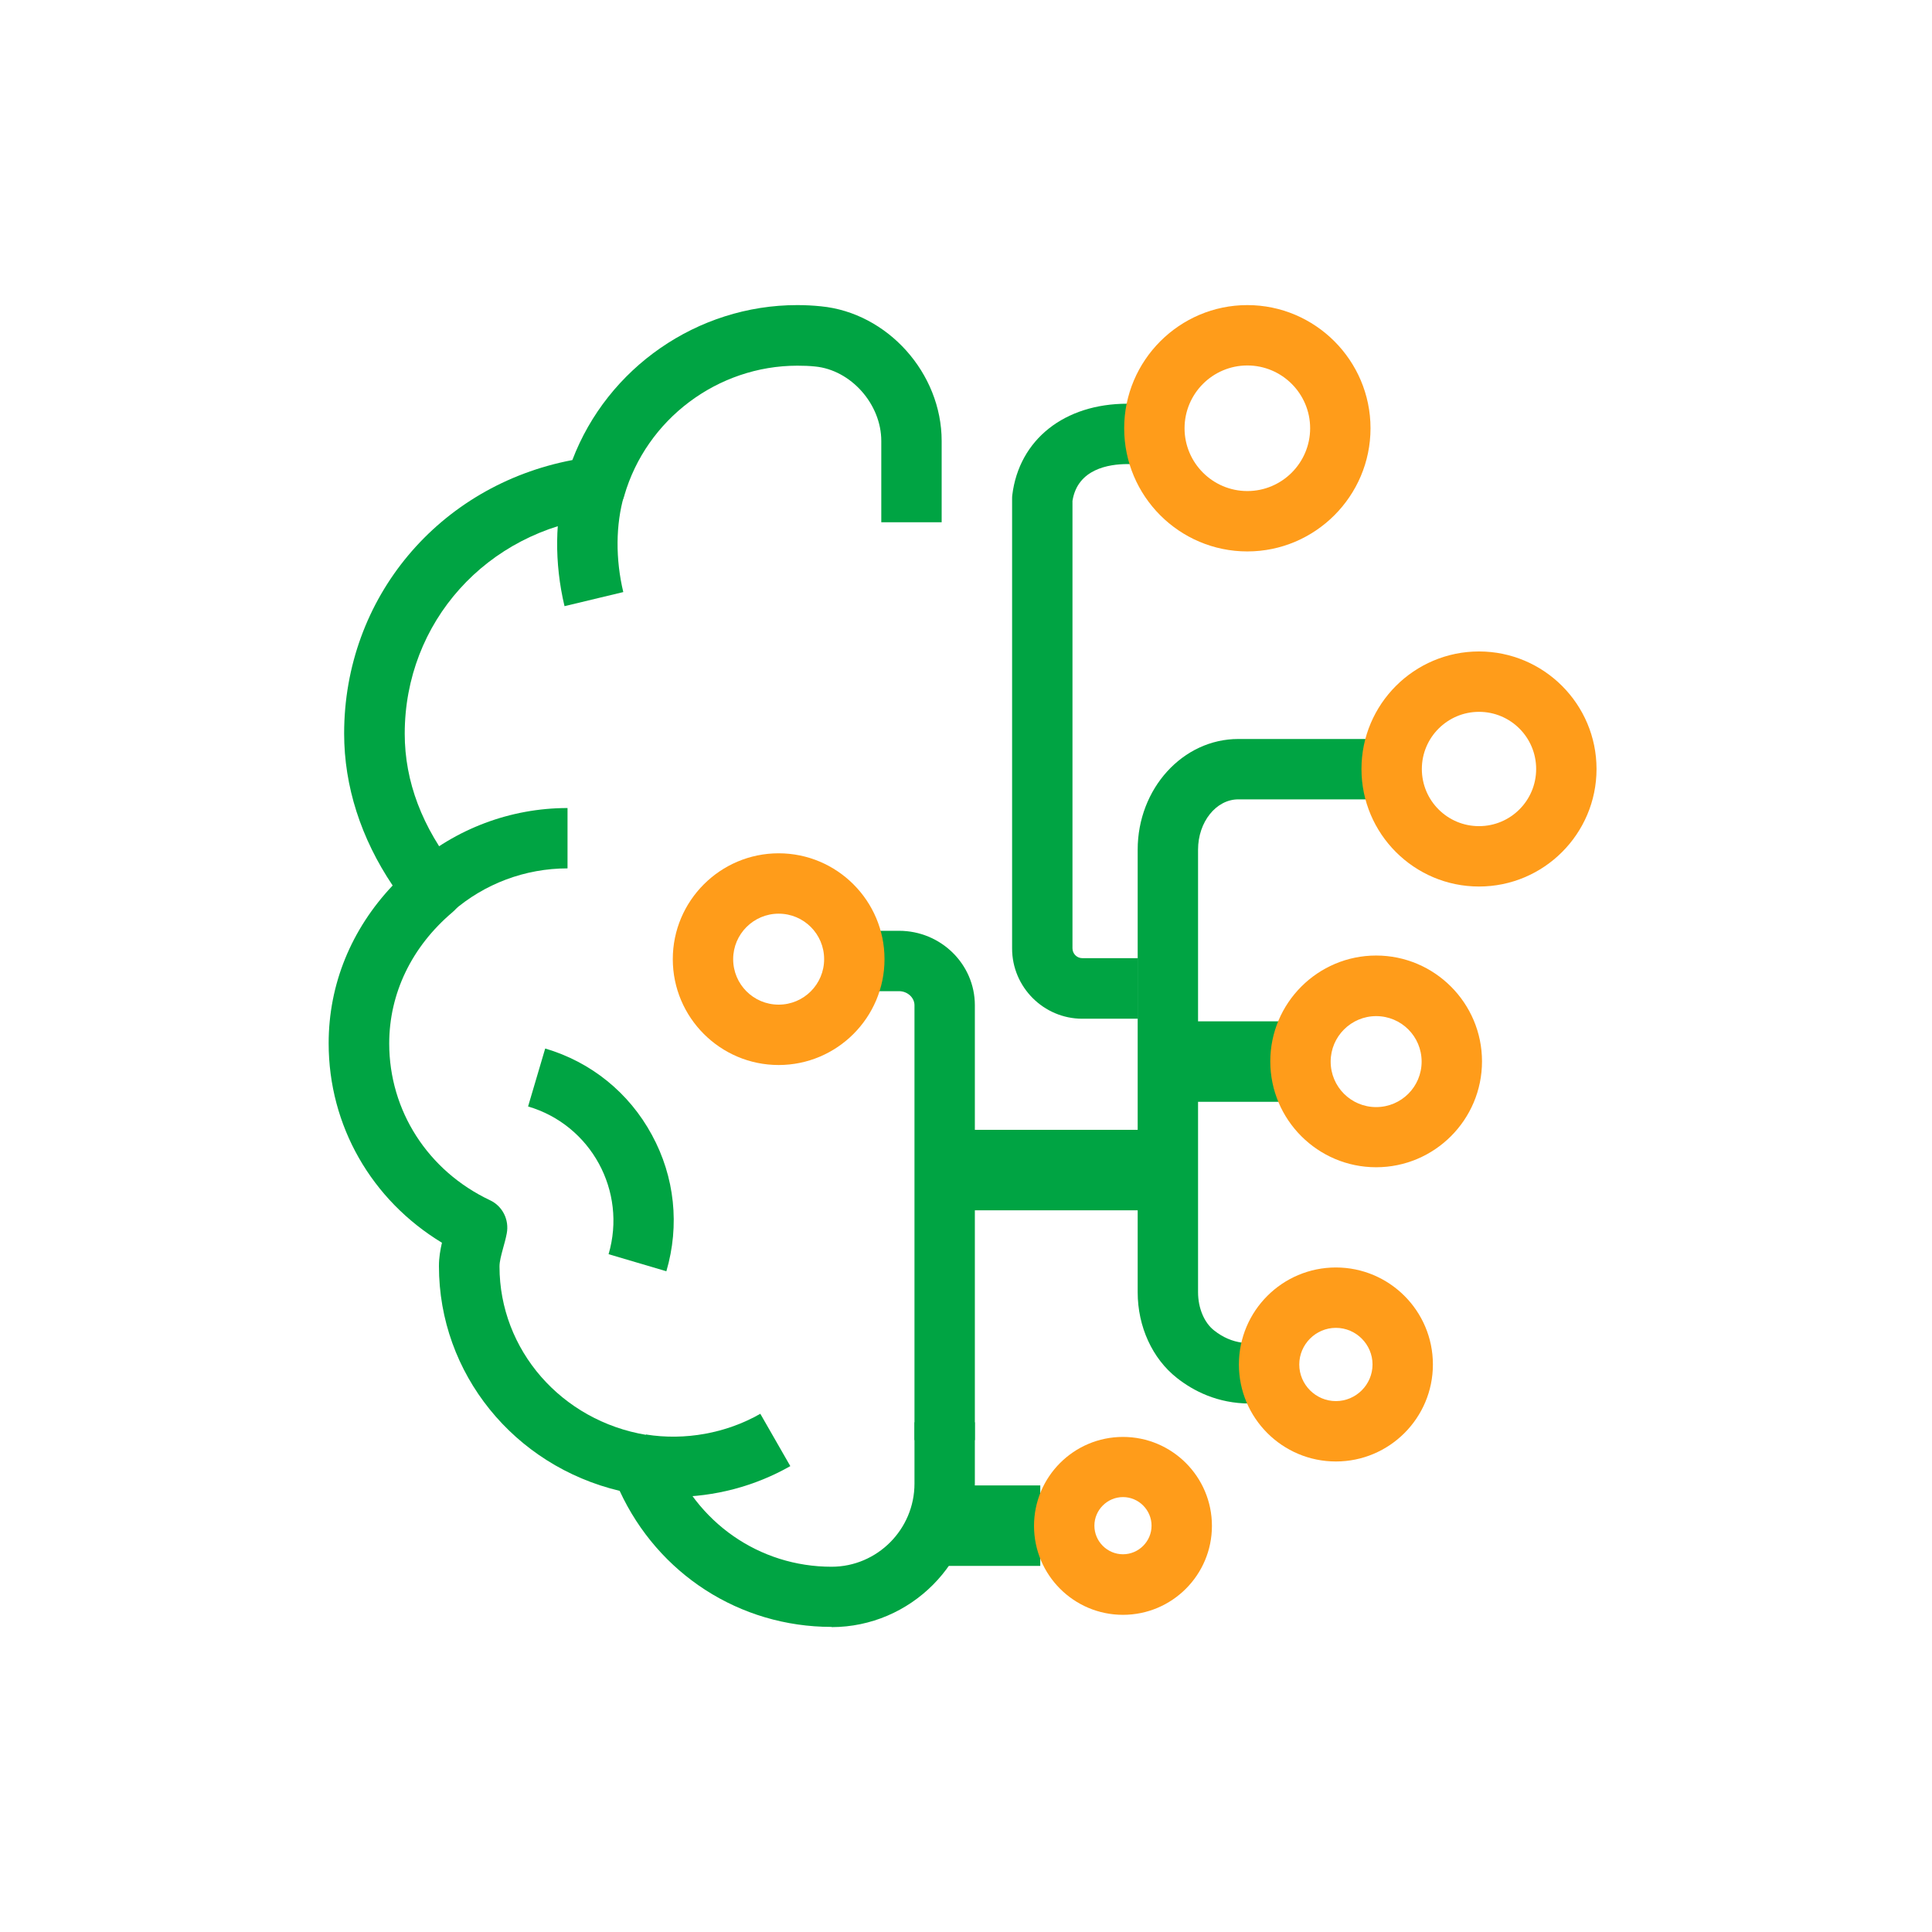 <svg width="72" height="72" viewBox="0 0 72 72" fill="none" xmlns="http://www.w3.org/2000/svg">
<path d="M24.84 47.378L22.68 46.74C23.37 44.393 22.028 41.925 19.68 41.235L20.318 39.075C22.028 39.578 23.445 40.725 24.293 42.293C25.148 43.86 25.335 45.668 24.833 47.378H24.84Z" fill="#00A443"/>
<path d="M16.867 33.975L15.382 32.28C16.98 30.885 19.027 30.113 21.15 30.113V32.362C19.575 32.362 18.052 32.932 16.867 33.968V33.975Z" fill="#00A443"/>
<path d="M21.038 22.59C20.655 20.985 20.67 19.297 21.098 17.843L23.258 18.465C22.943 19.552 22.935 20.835 23.228 22.065L21.038 22.59Z" fill="#00A443"/>
<path d="M25.11 55.792C24.645 55.792 24.18 55.755 23.723 55.68L24.075 53.46C25.523 53.693 27.06 53.415 28.335 52.688L29.453 54.638C28.133 55.388 26.633 55.785 25.11 55.785V55.792Z" fill="#00A443"/>
<path d="M30.99 60.63C27.563 60.63 24.525 58.658 23.093 55.56C19.155 54.623 16.358 51.188 16.358 47.183C16.358 46.86 16.41 46.575 16.47 46.313C13.845 44.723 12.248 41.955 12.248 38.88C12.248 36.683 13.088 34.635 14.633 33C13.448 31.238 12.825 29.295 12.825 27.338C12.825 22.275 16.358 18.09 21.33 17.145C22.635 13.71 25.988 11.37 29.708 11.37C30.008 11.37 30.3 11.385 30.593 11.415C33.075 11.655 35.093 13.905 35.093 16.433V19.463H32.843V16.433C32.843 15.06 31.71 13.785 30.375 13.658C30.158 13.635 29.94 13.628 29.715 13.628C26.745 13.628 24.09 15.623 23.265 18.473C23.138 18.908 22.77 19.223 22.328 19.275C18.128 19.8 15.083 23.19 15.083 27.345C15.083 29.123 15.735 30.84 17.01 32.438C17.393 32.91 17.325 33.608 16.86 33.998C15.338 35.288 14.505 37.028 14.505 38.888C14.505 41.393 15.945 43.635 18.263 44.73C18.728 44.948 18.983 45.458 18.885 45.968C18.848 46.163 18.795 46.35 18.743 46.538C18.675 46.793 18.615 47.01 18.615 47.198C18.615 50.303 20.918 52.95 24.09 53.475C24.48 53.543 24.81 53.813 24.953 54.18C25.928 56.738 28.298 58.388 30.99 58.388C32.693 58.388 34.08 56.993 34.08 55.29V53.003H36.33V55.29C36.33 58.23 33.938 60.63 30.998 60.638L30.99 60.63Z" fill="#00A443"/>
<path d="M46.575 52.305C45.375 52.305 44.468 51.833 43.86 51.352C42.945 50.633 42.398 49.44 42.398 48.157V31.665C42.398 29.392 44.078 27.54 46.148 27.54H51.285V29.79H46.148C45.323 29.79 44.648 30.63 44.648 31.665V48.157C44.648 48.75 44.88 49.297 45.248 49.583C45.893 50.093 46.643 50.19 47.55 49.875L48.278 52.005C47.656 52.215 47.085 52.305 46.575 52.305Z" fill="#00A443"/>
<path d="M42.413 37.965H40.335C38.895 37.965 37.718 36.788 37.718 35.348V18.593C37.718 18.548 37.718 18.503 37.725 18.45C37.98 16.38 39.668 15.045 42.015 15.045H43.523V17.295H42.015C41.325 17.295 40.155 17.475 39.968 18.668V35.34C39.968 35.543 40.133 35.708 40.335 35.708H42.413V37.958V37.965Z" fill="#00A443"/>
<path d="M36.33 53.67H34.08V37.462C34.08 37.178 33.818 36.938 33.503 36.938H31.838V34.688H33.503C35.063 34.688 36.33 35.932 36.33 37.462V53.67Z" fill="#00A443"/>
<path d="M43.718 39.562H48.54" stroke="#00A443" stroke-width="3" stroke-linejoin="round"/>
<path d="M29.018 39.69C26.843 39.69 25.073 37.92 25.073 35.745C25.073 33.57 26.843 31.8 29.018 31.8C31.193 31.8 32.963 33.57 32.963 35.745C32.963 37.92 31.193 39.69 29.018 39.69ZM29.018 34.05C28.088 34.05 27.323 34.807 27.323 35.745C27.323 36.682 28.08 37.44 29.018 37.44C29.955 37.44 30.713 36.682 30.713 35.745C30.713 34.807 29.955 34.05 29.018 34.05Z" fill="#FF9C1A"/>
<path d="M34.891 56.857H38.768" stroke="#00A443" stroke-width="3" stroke-linejoin="round"/>
<path d="M49.785 54.465C47.79 54.465 46.17 52.845 46.17 50.85C46.17 48.855 47.79 47.235 49.785 47.235C51.78 47.235 53.4 48.855 53.4 50.85C53.4 52.845 51.78 54.465 49.785 54.465ZM49.785 49.485C49.035 49.485 48.42 50.1 48.42 50.85C48.42 51.6 49.035 52.215 49.785 52.215C50.535 52.215 51.15 51.6 51.15 50.85C51.15 50.1 50.535 49.485 49.785 49.485Z" fill="#FF9C1A"/>
<path d="M41.85 60.18C40.02 60.18 38.535 58.695 38.535 56.865C38.535 55.035 40.02 53.55 41.85 53.55C43.68 53.55 45.165 55.035 45.165 56.865C45.165 58.695 43.68 60.18 41.85 60.18ZM41.85 55.792C41.265 55.792 40.785 56.273 40.785 56.858C40.785 57.443 41.265 57.923 41.85 57.923C42.435 57.923 42.915 57.443 42.915 56.858C42.915 56.273 42.435 55.792 41.85 55.792Z" fill="#FF9C1A"/>
<path d="M51.285 43.5C49.11 43.5 47.34 41.73 47.34 39.555C47.34 37.38 49.11 35.61 51.285 35.61C53.46 35.61 55.23 37.38 55.23 39.555C55.23 41.73 53.46 43.5 51.285 43.5ZM51.285 37.868C50.355 37.868 49.59 38.625 49.59 39.563C49.59 40.5 50.348 41.258 51.285 41.258C52.223 41.258 52.98 40.5 52.98 39.563C52.98 38.625 52.223 37.868 51.285 37.868Z" fill="#FF9C1A"/>
<path d="M55.118 33.038C52.703 33.038 50.738 31.073 50.738 28.658C50.738 26.243 52.703 24.278 55.118 24.278C57.533 24.278 59.498 26.243 59.498 28.658C59.498 31.073 57.533 33.038 55.118 33.038ZM55.118 26.528C53.948 26.528 52.988 27.48 52.988 28.658C52.988 29.835 53.94 30.788 55.118 30.788C56.295 30.788 57.248 29.835 57.248 28.658C57.248 27.48 56.295 26.528 55.118 26.528Z" fill="#FF9C1A"/>
<path d="M46.485 20.55C43.95 20.55 41.895 18.488 41.895 15.96C41.895 13.433 43.958 11.37 46.485 11.37C49.013 11.37 51.075 13.433 51.075 15.96C51.075 18.488 49.013 20.55 46.485 20.55ZM46.485 13.62C45.195 13.62 44.145 14.67 44.145 15.96C44.145 17.25 45.195 18.3 46.485 18.3C47.775 18.3 48.825 17.25 48.825 15.96C48.825 14.67 47.775 13.62 46.485 13.62Z" fill="#FF9C1A"/>
<path d="M35.768 43.605H42.983" stroke="#00A443" stroke-width="3" stroke-linejoin="round"/>
</svg>
